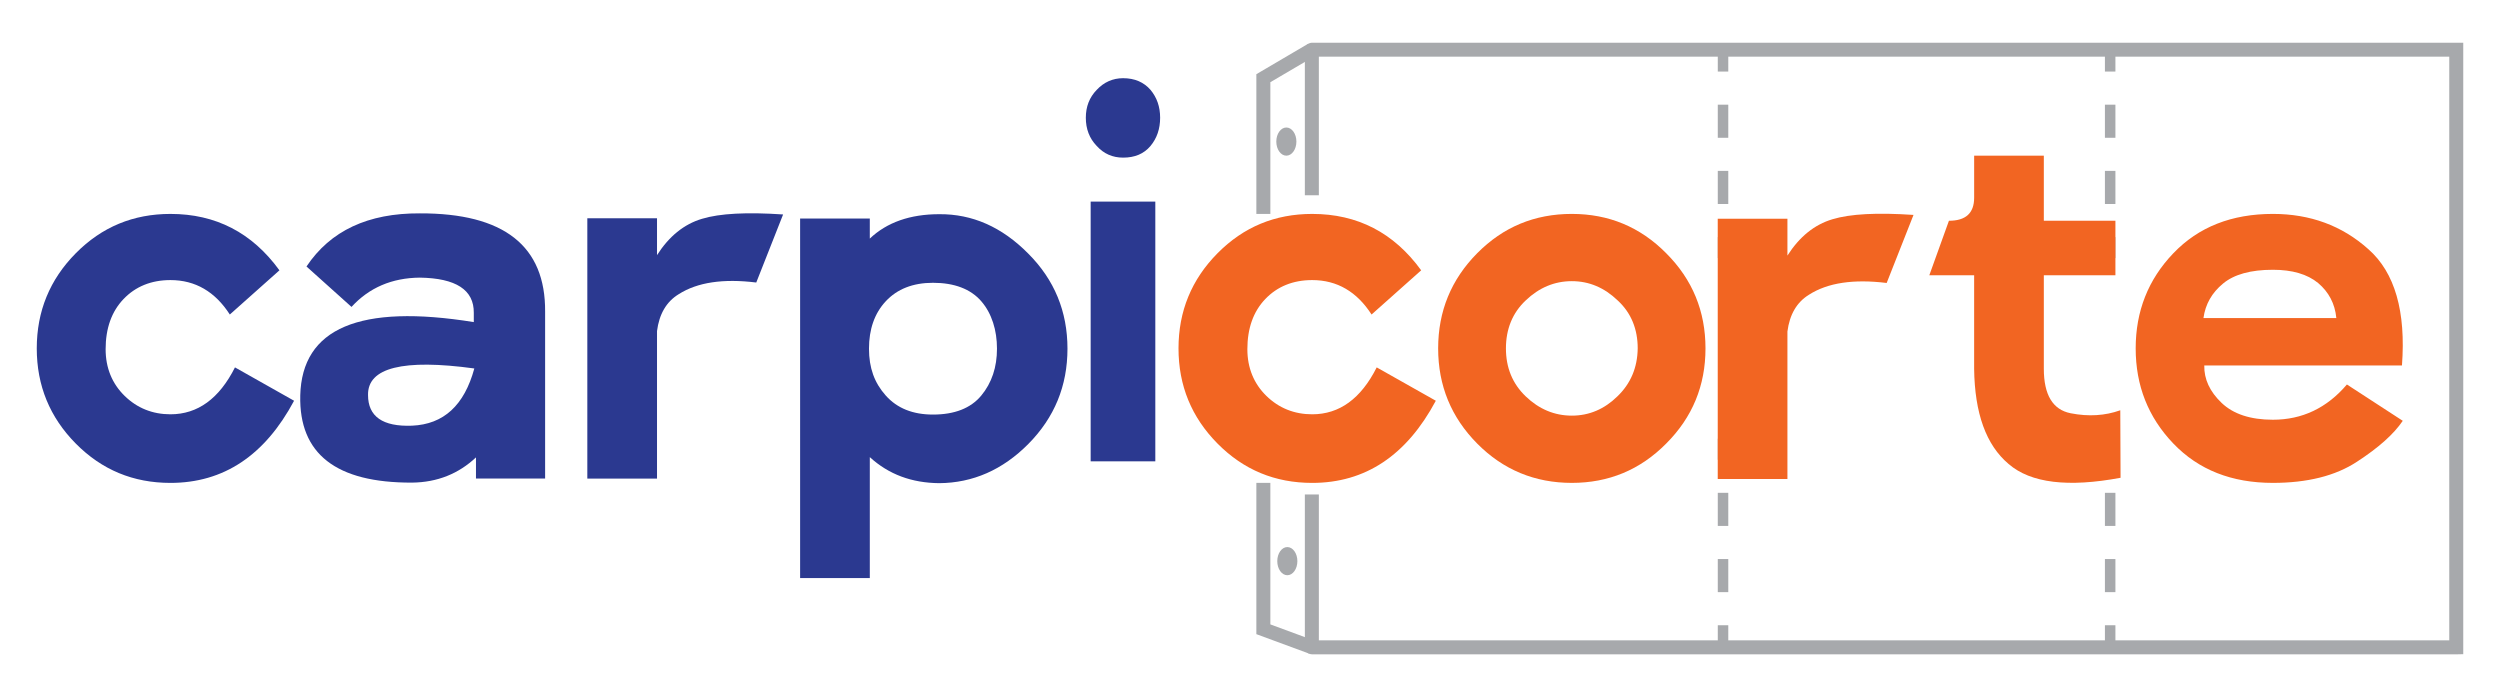 <?xml version="1.0" encoding="UTF-8"?>
<svg id="Capa_1" data-name="Capa 1" xmlns="http://www.w3.org/2000/svg" viewBox="0 0 1872.86 522.18">
  <defs>
    <style>
      .cls-1 {
        fill: #f26522;
      }

      .cls-2 {
        fill: #2b3990;
      }

      .cls-3 {
        fill: #a7a9ac;
      }
    </style>
  </defs>
  <path class="cls-2" d="M220.31,300.21c-21.94,41.03-52.82,61.55-92.63,61.55-27.83,0-51.39-9.75-70.89-29.45-19.5-19.7-29.25-43.47-29.25-71.3s9.75-51.6,29.25-71.3c19.5-19.71,43.06-29.45,70.89-29.45,33.92,0,61.14,14.01,81.66,42.25l-37.17,33.11c-10.97-17.06-25.8-25.8-44.49-25.8-14.42,0-26.21,4.87-35.14,14.22-8.94,9.34-13.41,21.94-13.41,37.58,0,14.02,4.87,25.8,14.22,34.94,9.34,9.14,20.92,13.81,34.33,13.81,20.52,0,36.56-11.78,48.35-35.14l44.28,24.99Z"/>
  <path class="cls-2" d="M224.93,296.35c1.22-50.58,44.49-68.86,130.01-55.05v-6.91c.2-17.27-13.41-26-40.42-26.41-20.92.2-37.99,7.52-51.19,21.94l-33.72-30.27c17.88-26.81,46.11-40.02,84.91-39.81,62.97-.2,94.25,24.37,93.85,73.74v124.93h-51.8v-15.85c-13,12.19-28.85,18.69-47.94,18.89-56.88.2-84.71-21.53-83.69-65.21ZM355.34,276.04c-53.42-7.31-80.03-.61-79.63,19.91,0,16.05,10.97,23.77,32.91,22.95,23.77-1.02,39.2-15.24,46.72-42.86Z"/>
  <path class="cls-2" d="M492.2,191.13c8.94-14.01,20.11-23.16,33.72-27.22,13.41-4.06,33.52-5.08,60.74-3.25l-20.11,50.99c-24.78-3.05-44.08-.2-58.1,8.74-9.34,5.69-14.63,15.03-16.25,27.62v110.51h-52.21v-195.01h52.21v27.62Z"/>
  <path class="cls-2" d="M651.61,178.74c12.8-12.19,30.27-18.28,52-18.28,24.78-.2,46.92,9.54,66.63,29.45,19.71,19.7,29.45,43.47,29.45,71.3s-9.75,51.6-29.25,71.3c-19.3,19.5-41.64,29.25-66.83,29.45-20.52-.2-37.78-6.5-52-19.5v90.59h-52.21V163.71h52.21v15.03ZM698.94,310.57c16.05,0,28.24-4.67,36.16-14.22,7.92-9.55,11.78-21.33,11.78-35.14s-3.86-26.41-11.78-35.55c-7.92-9.14-20.11-13.81-36.16-13.81-15.03,0-26.82,4.67-35.35,13.81-8.53,9.14-12.59,21.13-12.59,35.55s4.06,25.59,12.59,35.14c8.53,9.55,20.31,14.22,35.35,14.22Z"/>
  <path class="cls-2" d="M841.37,58.58c8.74,0,15.58,3.05,20.52,8.73,4.75,5.69,7.22,12.6,7.22,20.92s-2.47,15.44-7.22,21.12c-4.94,5.89-11.78,8.74-20.52,8.74-7.79,0-14.44-2.84-19.76-8.74-5.51-5.69-8.17-12.8-8.17-21.12s2.66-15.24,8.17-20.92c5.32-5.69,11.97-8.73,19.76-8.73ZM817.06,151.01h48.44v194.6h-48.44v-194.6Z"/>
  <g>
    <g>
      <rect class="cls-3" x="1576.89" y="468.4" width="7.86" height="15.73"/>
      <path class="cls-3" d="M1584.75,443.6h-7.86v-24.8h7.86v24.8ZM1584.75,393.99h-7.86v-24.8h7.86v24.8Z"/>
      <rect class="cls-3" x="1576.89" y="328.65" width="7.86" height="15.73"/>
    </g>
    <g>
      <rect class="cls-3" x="1576.89" y="177.63" width="7.86" height="15.73"/>
      <path class="cls-3" d="M1584.75,152.82h-7.86v-24.8h7.86v24.8ZM1584.75,103.22h-7.86v-24.8h7.86v24.8Z"/>
      <rect class="cls-3" x="1576.89" y="37.88" width="7.86" height="15.73"/>
    </g>
    <g>
      <rect class="cls-3" x="1286.87" y="468.4" width="7.86" height="15.73"/>
      <path class="cls-3" d="M1294.73,443.6h-7.86v-24.8h7.86v24.8ZM1294.73,393.99h-7.86v-24.8h7.86v24.8Z"/>
      <rect class="cls-3" x="1286.87" y="328.65" width="7.86" height="15.73"/>
    </g>
    <g>
      <rect class="cls-3" x="1286.87" y="177.63" width="7.86" height="15.73"/>
      <path class="cls-3" d="M1294.73,152.82h-7.86v-24.8h7.86v24.8ZM1294.73,103.22h-7.86v-24.8h7.86v24.8Z"/>
      <rect class="cls-3" x="1286.87" y="37.88" width="7.86" height="15.73"/>
    </g>
    <ellipse class="cls-3" cx="963.66" cy="106.07" rx="7.53" ry="10.55"/>
    <ellipse class="cls-3" cx="964.39" cy="420.38" rx="7.53" ry="10.55"/>
    <path class="cls-3" d="M1839.96,490.19h-856.94c-2.99,0-5.43-2.38-5.5-5.37h0v-114.39h10.49v109.27h846.84V42.47h-846.84v103.79h-10.49V37.49c0-2.99,2.39-5.43,5.37-5.5h0s862.44,0,862.44,0v458.08l-5.37.13Z"/>
    <polygon class="cls-3" points="951.68 160.25 941.19 160.25 941.19 55.58 980.1 32.71 985.42 41.75 951.68 61.58 951.68 160.25"/>
    <polygon class="cls-3" points="980.95 489.74 941.19 475.07 941.19 361.76 951.68 361.76 951.68 467.76 984.58 479.9 980.95 489.74"/>
  </g>
  <path class="cls-1" d="M1075.64,300.21c-21.94,41.03-52.82,61.55-92.63,61.55-27.83,0-51.39-9.75-70.89-29.45-19.5-19.7-29.25-43.47-29.25-71.3s9.75-51.6,29.25-71.3c19.5-19.71,43.06-29.45,70.89-29.45,33.92,0,61.14,14.01,81.66,42.25l-37.17,33.11c-10.97-17.06-25.8-25.8-44.49-25.8-14.42,0-26.21,4.87-35.14,14.22-8.94,9.34-13.41,21.94-13.41,37.58,0,14.02,4.87,25.8,14.22,34.94,9.34,9.14,20.92,13.81,34.33,13.81,20.52,0,36.56-11.78,48.35-35.14l44.28,24.99Z"/>
  <path class="cls-1" d="M1177.52,160.25c27.63,0,51.19,9.75,70.69,29.45,19.71,19.7,29.45,43.47,29.45,71.3s-9.75,51.6-29.45,71.3c-19.5,19.7-43.06,29.45-70.69,29.45s-51.39-9.75-70.89-29.45c-19.5-19.7-29.25-43.47-29.25-71.3s9.75-51.6,29.25-71.3c19.5-19.71,43.06-29.45,70.89-29.45ZM1177.52,210.63c-13,0-24.58,4.88-34.53,14.42-9.95,9.34-14.83,21.53-14.83,35.95s4.88,26.41,14.83,35.95c9.95,9.55,21.53,14.42,34.53,14.42s24.38-4.87,34.13-14.42c9.95-9.55,15.03-21.53,15.23-35.95,0-14.42-4.87-26.61-15.03-35.95-9.95-9.54-21.33-14.42-34.33-14.42Z"/>
  <path class="cls-1" d="M1339.04,191.47c8.94-14.01,20.11-23.16,33.72-27.22,13.41-4.06,33.52-5.08,60.74-3.25l-20.11,50.99c-24.78-3.05-44.08-.2-58.1,8.74-9.34,5.69-14.63,15.03-16.25,27.62v110.51h-52.21v-195.01h52.21v27.62Z"/>
  <path class="cls-1" d="M1478.92,206.21h-33.59l14.7-40.83h0c12.59,0,18.89-5.69,18.89-17.27v-31.49h52.2v48.75h53.63v40.83h-53.63v70.08c0,19.5,6.7,30.67,20.11,33.31,13.41,2.64,25.8,1.83,37.17-2.24l.2,50.58c-39.2,7.31-67.24,4.06-83.89-10.36-16.86-14.22-25.39-37.99-25.8-71.3v-70.08Z"/>
  <path class="cls-1" d="M1800.02,315.24c-6.7,9.95-18.08,20.11-34.33,30.67-16.05,10.56-37.17,15.84-62.97,15.84-30.88,0-55.66-9.75-74.55-29.45-18.89-19.7-28.24-43.47-28.24-71.3s9.34-51.6,28.24-71.3c18.89-19.71,43.67-29.45,74.55-29.45,27.83,0,51.8,8.74,71.5,26.41,19.91,17.47,28.24,46.72,25.19,87.15h-148.09c-.2,10.16,4.06,19.5,13,28.03,8.74,8.33,21.53,12.6,38.39,12.6,21.94,0,40.43-8.74,55.46-26.41l41.85,27.22ZM1750.25,238.26c-1.02-10.77-5.69-19.5-13.61-26.21-8.13-6.7-19.5-9.95-33.92-9.95-16.66,0-29.05,3.45-37.38,10.36-8.33,6.9-13.2,15.44-14.63,25.8h99.54Z"/>
</svg>